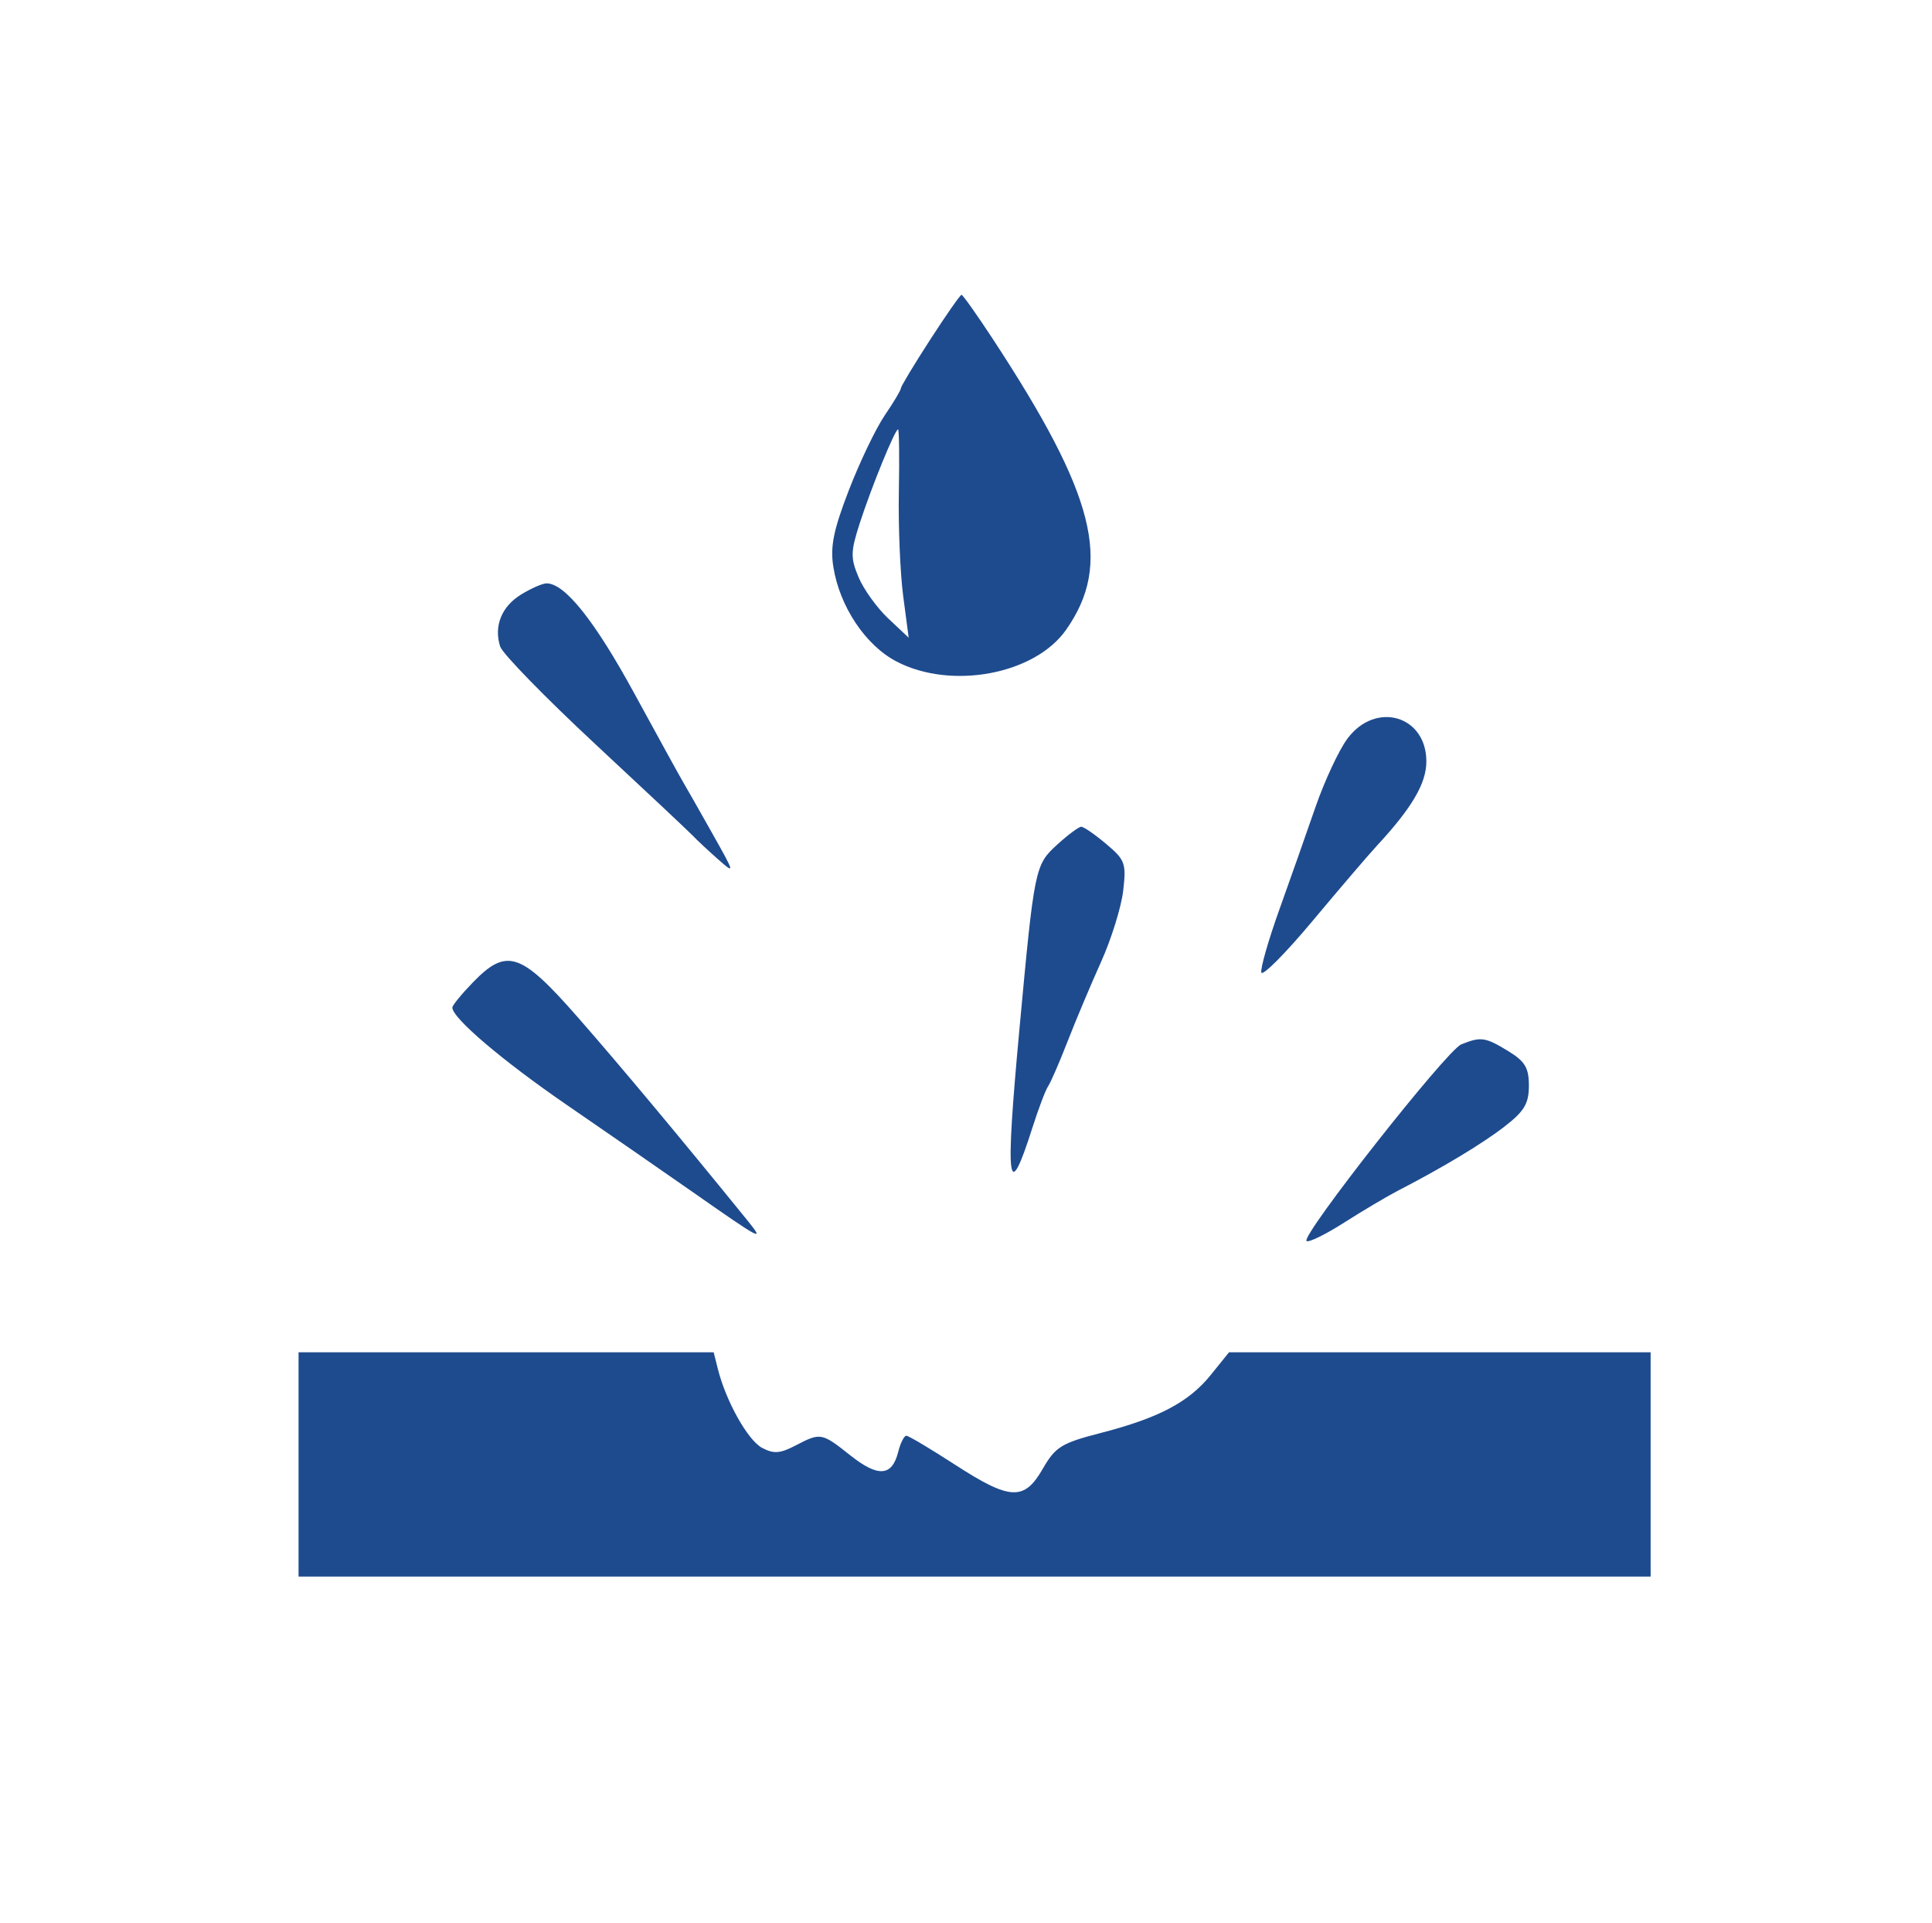 <svg xmlns="http://www.w3.org/2000/svg" width="201" height="200" viewBox="0 0 201 200" fill="none"><path fill-rule="evenodd" clip-rule="evenodd" d="M96.759 35.354C95.092 37.932 93.727 40.198 93.727 40.39C93.727 40.581 92.972 41.847 92.048 43.202C91.124 44.558 89.447 48.056 88.319 50.974C86.709 55.144 86.361 56.86 86.699 58.974C87.358 63.098 90.043 67.122 93.256 68.804C98.949 71.786 107.649 70.166 110.912 65.516C115.757 58.611 113.959 51.509 103.228 35.167C101.603 32.692 100.165 30.667 100.033 30.667C99.9 30.667 98.427 32.776 96.759 35.354ZM93.514 51.167C93.448 54.742 93.651 59.617 93.965 62L94.537 66.334L92.41 64.334C91.241 63.234 89.853 61.306 89.325 60.05C88.475 58.03 88.49 57.378 89.461 54.384C90.683 50.616 93.112 44.667 93.43 44.667C93.543 44.667 93.581 47.592 93.514 51.167ZM54.2 61.852C52.178 63.1 51.362 65.133 52.034 67.249C52.269 67.988 56.721 72.556 61.927 77.399C67.134 82.242 71.703 86.534 72.08 86.936C72.457 87.338 73.612 88.417 74.647 89.334C76.498 90.972 76.489 90.927 74.091 86.667C72.749 84.284 71.385 81.884 71.058 81.334C70.732 80.784 68.456 76.649 66.001 72.146C61.857 64.546 58.738 60.642 56.843 60.685C56.413 60.694 55.223 61.22 54.2 61.852ZM140.183 76.834C139.296 78.025 137.793 81.25 136.842 84C135.892 86.75 134.201 91.55 133.083 94.667C131.967 97.784 131.129 100.702 131.223 101.153C131.317 101.604 133.709 99.204 136.537 95.82C139.366 92.436 142.376 88.917 143.225 88C146.897 84.037 148.394 81.491 148.394 79.208C148.394 74.424 143.112 72.897 140.183 76.834ZM109.979 87.868C107.667 89.98 107.613 90.244 106.053 107.113C104.559 123.267 104.836 125.37 107.4 117.334C108.044 115.317 108.782 113.367 109.04 113C109.298 112.634 110.21 110.534 111.067 108.334C111.923 106.134 113.493 102.407 114.554 100.052C115.615 97.697 116.649 94.378 116.851 92.677C117.189 89.814 117.058 89.45 115.087 87.792C113.917 86.806 112.748 86 112.491 86C112.235 86 111.104 86.841 109.979 87.868ZM49.191 102.199C48.019 103.408 47.06 104.582 47.06 104.808C47.06 105.905 52.285 110.347 58.986 114.949C63.075 117.757 68.889 121.78 71.907 123.889C79.372 129.106 79.602 129.225 77.714 126.896C70.829 118.405 64.474 110.794 60.125 105.834C54.17 99.04 52.72 98.558 49.191 102.199ZM152.021 108.641C150.515 109.25 135.354 128.516 135.928 129.09C136.123 129.286 137.883 128.426 139.839 127.18C141.794 125.934 144.294 124.45 145.394 123.882C150.12 121.442 154.23 118.968 156.561 117.16C158.587 115.589 159.061 114.788 159.061 112.934C159.061 111.07 158.661 110.404 156.894 109.326C154.523 107.881 154.059 107.816 152.021 108.641ZM31.061 152.334V164H101.394H171.727V152.334V140.667H149.797H127.866L125.963 143.026C123.678 145.859 120.543 147.51 114.481 149.071C110.433 150.114 109.799 150.507 108.487 152.786C106.551 156.149 105.097 156.08 99.337 152.348C96.801 150.706 94.534 149.356 94.299 149.348C94.064 149.34 93.68 150.096 93.447 151.029C92.806 153.582 91.368 153.689 88.478 151.4C85.468 149.016 85.381 149.001 82.749 150.373C81.154 151.205 80.483 151.25 79.276 150.604C77.796 149.812 75.528 145.762 74.686 142.407L74.249 140.667H52.655H31.061V152.334Z" fill="#1E4B8E"></path></svg>